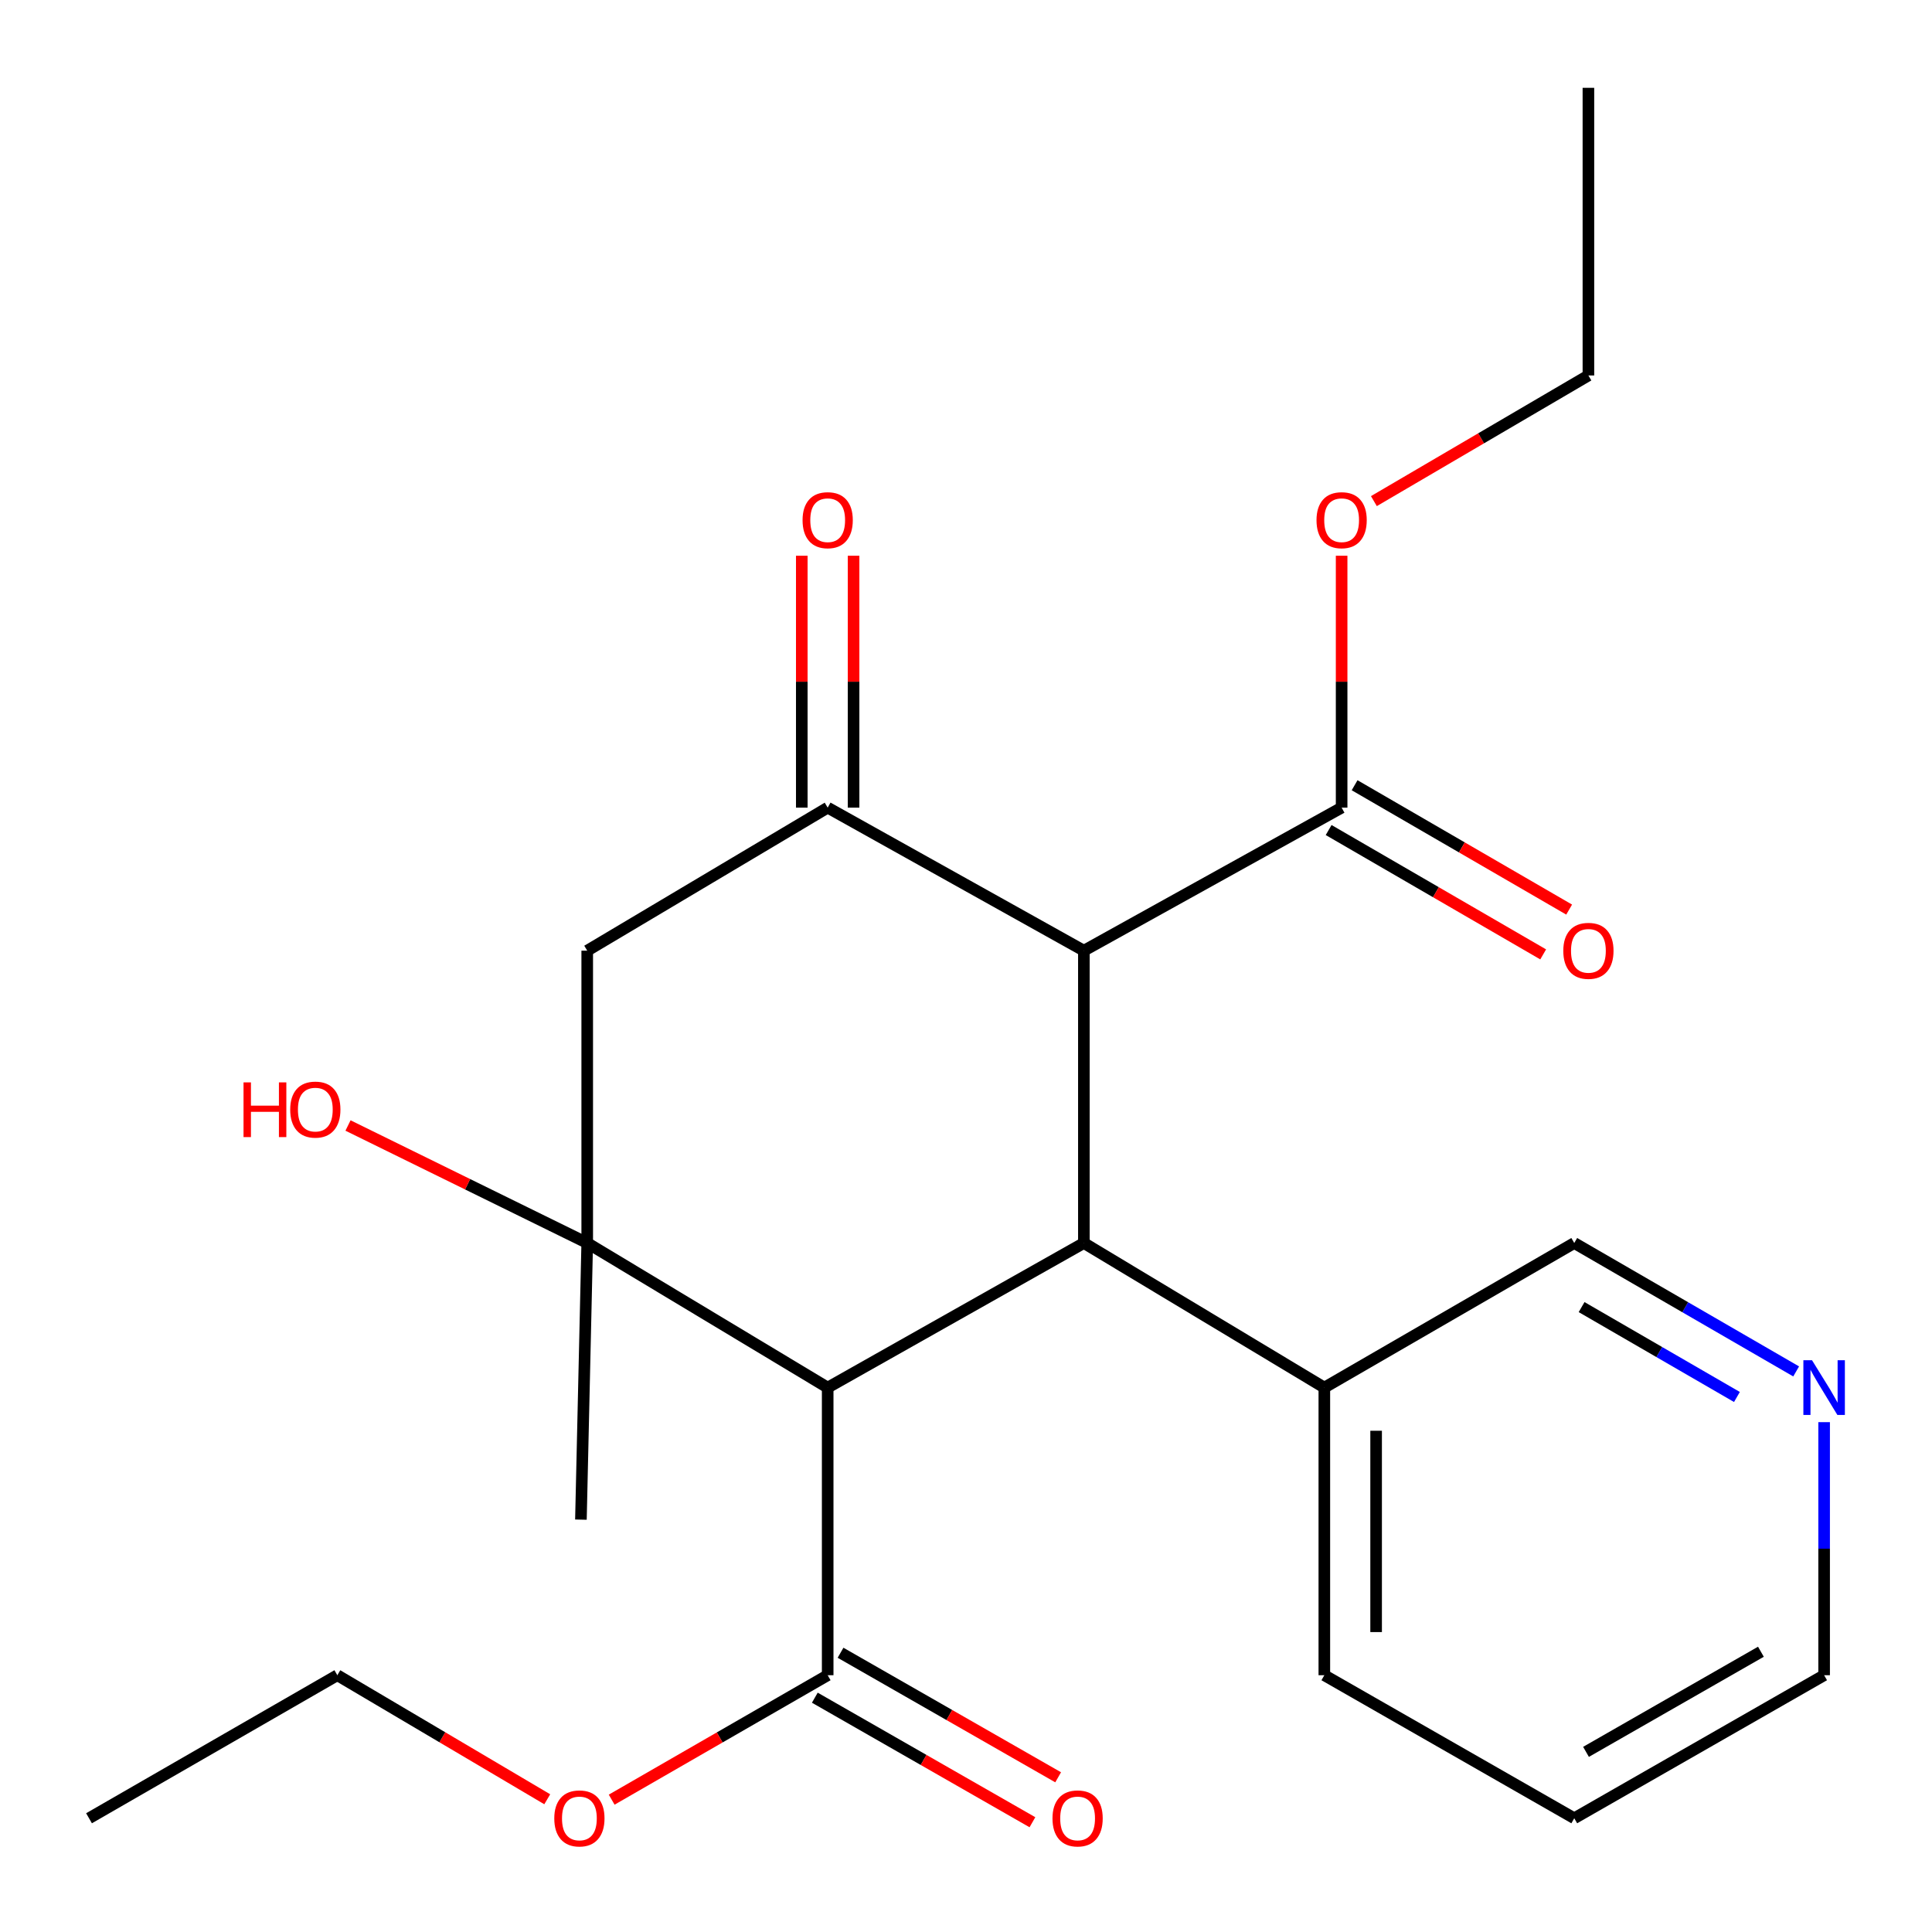 <?xml version='1.0' encoding='iso-8859-1'?>
<svg version='1.1' baseProfile='full'
              xmlns='http://www.w3.org/2000/svg'
                      xmlns:rdkit='http://www.rdkit.org/xml'
                      xmlns:xlink='http://www.w3.org/1999/xlink'
                  xml:space='preserve'
width='1000px' height='1000px' viewBox='0 0 1000 1000'>
<!-- END OF HEADER -->
<rect style='opacity:1.0;fill:#FFFFFF;stroke:none' width='1000' height='1000' x='0' y='0'> </rect>
<path class='bond-1' d='M 428.407,718.223 L 561.013,643.38' style='fill:none;fill-rule:evenodd;stroke:#000000;stroke-width:6px;stroke-linecap:butt;stroke-linejoin:miter;stroke-opacity:1' />
<path class='bond-2' d='M 428.407,718.223 L 303.946,643.38' style='fill:none;fill-rule:evenodd;stroke:#000000;stroke-width:6px;stroke-linecap:butt;stroke-linejoin:miter;stroke-opacity:1' />
<path class='bond-5' d='M 428.407,718.223 L 428.407,867.091' style='fill:none;fill-rule:evenodd;stroke:#000000;stroke-width:6px;stroke-linecap:butt;stroke-linejoin:miter;stroke-opacity:1' />
<path class='bond-0' d='M 561.013,492.071 L 561.013,643.38' style='fill:none;fill-rule:evenodd;stroke:#000000;stroke-width:6px;stroke-linecap:butt;stroke-linejoin:miter;stroke-opacity:1' />
<path class='bond-6' d='M 561.013,492.071 L 694.423,418.032' style='fill:none;fill-rule:evenodd;stroke:#000000;stroke-width:6px;stroke-linecap:butt;stroke-linejoin:miter;stroke-opacity:1' />
<path class='bond-24' d='M 561.013,492.071 L 428.407,418.032' style='fill:none;fill-rule:evenodd;stroke:#000000;stroke-width:6px;stroke-linecap:butt;stroke-linejoin:miter;stroke-opacity:1' />
<path class='bond-8' d='M 561.013,643.38 L 685.473,718.223' style='fill:none;fill-rule:evenodd;stroke:#000000;stroke-width:6px;stroke-linecap:butt;stroke-linejoin:miter;stroke-opacity:1' />
<path class='bond-4' d='M 303.946,643.38 L 303.946,492.071' style='fill:none;fill-rule:evenodd;stroke:#000000;stroke-width:6px;stroke-linecap:butt;stroke-linejoin:miter;stroke-opacity:1' />
<path class='bond-12' d='M 303.946,643.38 L 242.038,612.967' style='fill:none;fill-rule:evenodd;stroke:#000000;stroke-width:6px;stroke-linecap:butt;stroke-linejoin:miter;stroke-opacity:1' />
<path class='bond-12' d='M 242.038,612.967 L 180.129,582.553' style='fill:none;fill-rule:evenodd;stroke:#FF0000;stroke-width:6px;stroke-linecap:butt;stroke-linejoin:miter;stroke-opacity:1' />
<path class='bond-15' d='M 303.946,643.38 L 300.685,786.559' style='fill:none;fill-rule:evenodd;stroke:#000000;stroke-width:6px;stroke-linecap:butt;stroke-linejoin:miter;stroke-opacity:1' />
<path class='bond-3' d='M 428.407,418.032 L 303.946,492.071' style='fill:none;fill-rule:evenodd;stroke:#000000;stroke-width:6px;stroke-linecap:butt;stroke-linejoin:miter;stroke-opacity:1' />
<path class='bond-7' d='M 441.809,418.032 L 441.809,352.839' style='fill:none;fill-rule:evenodd;stroke:#000000;stroke-width:6px;stroke-linecap:butt;stroke-linejoin:miter;stroke-opacity:1' />
<path class='bond-7' d='M 441.809,352.839 L 441.809,287.647' style='fill:none;fill-rule:evenodd;stroke:#FF0000;stroke-width:6px;stroke-linecap:butt;stroke-linejoin:miter;stroke-opacity:1' />
<path class='bond-7' d='M 415.004,418.032 L 415.004,352.839' style='fill:none;fill-rule:evenodd;stroke:#000000;stroke-width:6px;stroke-linecap:butt;stroke-linejoin:miter;stroke-opacity:1' />
<path class='bond-7' d='M 415.004,352.839 L 415.004,287.647' style='fill:none;fill-rule:evenodd;stroke:#FF0000;stroke-width:6px;stroke-linecap:butt;stroke-linejoin:miter;stroke-opacity:1' />
<path class='bond-10' d='M 421.749,878.722 L 478.066,910.955' style='fill:none;fill-rule:evenodd;stroke:#000000;stroke-width:6px;stroke-linecap:butt;stroke-linejoin:miter;stroke-opacity:1' />
<path class='bond-10' d='M 478.066,910.955 L 534.383,943.188' style='fill:none;fill-rule:evenodd;stroke:#FF0000;stroke-width:6px;stroke-linecap:butt;stroke-linejoin:miter;stroke-opacity:1' />
<path class='bond-10' d='M 435.064,855.459 L 491.381,887.692' style='fill:none;fill-rule:evenodd;stroke:#000000;stroke-width:6px;stroke-linecap:butt;stroke-linejoin:miter;stroke-opacity:1' />
<path class='bond-10' d='M 491.381,887.692 L 547.697,919.925' style='fill:none;fill-rule:evenodd;stroke:#FF0000;stroke-width:6px;stroke-linecap:butt;stroke-linejoin:miter;stroke-opacity:1' />
<path class='bond-14' d='M 428.407,867.091 L 372.505,899.297' style='fill:none;fill-rule:evenodd;stroke:#000000;stroke-width:6px;stroke-linecap:butt;stroke-linejoin:miter;stroke-opacity:1' />
<path class='bond-14' d='M 372.505,899.297 L 316.603,931.504' style='fill:none;fill-rule:evenodd;stroke:#FF0000;stroke-width:6px;stroke-linecap:butt;stroke-linejoin:miter;stroke-opacity:1' />
<path class='bond-9' d='M 687.702,429.627 L 743.225,461.809' style='fill:none;fill-rule:evenodd;stroke:#000000;stroke-width:6px;stroke-linecap:butt;stroke-linejoin:miter;stroke-opacity:1' />
<path class='bond-9' d='M 743.225,461.809 L 798.747,493.992' style='fill:none;fill-rule:evenodd;stroke:#FF0000;stroke-width:6px;stroke-linecap:butt;stroke-linejoin:miter;stroke-opacity:1' />
<path class='bond-9' d='M 701.143,406.437 L 756.666,438.619' style='fill:none;fill-rule:evenodd;stroke:#000000;stroke-width:6px;stroke-linecap:butt;stroke-linejoin:miter;stroke-opacity:1' />
<path class='bond-9' d='M 756.666,438.619 L 812.189,470.801' style='fill:none;fill-rule:evenodd;stroke:#FF0000;stroke-width:6px;stroke-linecap:butt;stroke-linejoin:miter;stroke-opacity:1' />
<path class='bond-13' d='M 694.423,418.032 L 694.423,352.839' style='fill:none;fill-rule:evenodd;stroke:#000000;stroke-width:6px;stroke-linecap:butt;stroke-linejoin:miter;stroke-opacity:1' />
<path class='bond-13' d='M 694.423,352.839 L 694.423,287.647' style='fill:none;fill-rule:evenodd;stroke:#FF0000;stroke-width:6px;stroke-linecap:butt;stroke-linejoin:miter;stroke-opacity:1' />
<path class='bond-16' d='M 685.473,718.223 L 814.833,643.38' style='fill:none;fill-rule:evenodd;stroke:#000000;stroke-width:6px;stroke-linecap:butt;stroke-linejoin:miter;stroke-opacity:1' />
<path class='bond-18' d='M 685.473,718.223 L 685.473,867.091' style='fill:none;fill-rule:evenodd;stroke:#000000;stroke-width:6px;stroke-linecap:butt;stroke-linejoin:miter;stroke-opacity:1' />
<path class='bond-18' d='M 712.277,740.554 L 712.277,844.761' style='fill:none;fill-rule:evenodd;stroke:#000000;stroke-width:6px;stroke-linecap:butt;stroke-linejoin:miter;stroke-opacity:1' />
<path class='bond-11' d='M 929.687,709.846 L 872.26,676.613' style='fill:none;fill-rule:evenodd;stroke:#0000FF;stroke-width:6px;stroke-linecap:butt;stroke-linejoin:miter;stroke-opacity:1' />
<path class='bond-11' d='M 872.26,676.613 L 814.833,643.38' style='fill:none;fill-rule:evenodd;stroke:#000000;stroke-width:6px;stroke-linecap:butt;stroke-linejoin:miter;stroke-opacity:1' />
<path class='bond-11' d='M 899.033,723.076 L 858.834,699.813' style='fill:none;fill-rule:evenodd;stroke:#0000FF;stroke-width:6px;stroke-linecap:butt;stroke-linejoin:miter;stroke-opacity:1' />
<path class='bond-11' d='M 858.834,699.813 L 818.635,676.55' style='fill:none;fill-rule:evenodd;stroke:#000000;stroke-width:6px;stroke-linecap:butt;stroke-linejoin:miter;stroke-opacity:1' />
<path class='bond-25' d='M 944.163,736.105 L 944.163,801.598' style='fill:none;fill-rule:evenodd;stroke:#0000FF;stroke-width:6px;stroke-linecap:butt;stroke-linejoin:miter;stroke-opacity:1' />
<path class='bond-25' d='M 944.163,801.598 L 944.163,867.091' style='fill:none;fill-rule:evenodd;stroke:#000000;stroke-width:6px;stroke-linecap:butt;stroke-linejoin:miter;stroke-opacity:1' />
<path class='bond-19' d='M 711.124,259.381 L 766.641,226.859' style='fill:none;fill-rule:evenodd;stroke:#FF0000;stroke-width:6px;stroke-linecap:butt;stroke-linejoin:miter;stroke-opacity:1' />
<path class='bond-19' d='M 766.641,226.859 L 822.159,194.337' style='fill:none;fill-rule:evenodd;stroke:#000000;stroke-width:6px;stroke-linecap:butt;stroke-linejoin:miter;stroke-opacity:1' />
<path class='bond-20' d='M 283.257,931.298 L 228.929,899.194' style='fill:none;fill-rule:evenodd;stroke:#FF0000;stroke-width:6px;stroke-linecap:butt;stroke-linejoin:miter;stroke-opacity:1' />
<path class='bond-20' d='M 228.929,899.194 L 174.601,867.091' style='fill:none;fill-rule:evenodd;stroke:#000000;stroke-width:6px;stroke-linecap:butt;stroke-linejoin:miter;stroke-opacity:1' />
<path class='bond-17' d='M 944.163,867.091 L 814.833,941.13' style='fill:none;fill-rule:evenodd;stroke:#000000;stroke-width:6px;stroke-linecap:butt;stroke-linejoin:miter;stroke-opacity:1' />
<path class='bond-17' d='M 911.446,854.935 L 820.915,906.762' style='fill:none;fill-rule:evenodd;stroke:#000000;stroke-width:6px;stroke-linecap:butt;stroke-linejoin:miter;stroke-opacity:1' />
<path class='bond-21' d='M 685.473,867.091 L 814.833,941.13' style='fill:none;fill-rule:evenodd;stroke:#000000;stroke-width:6px;stroke-linecap:butt;stroke-linejoin:miter;stroke-opacity:1' />
<path class='bond-22' d='M 822.159,194.337 L 822.159,45.455' style='fill:none;fill-rule:evenodd;stroke:#000000;stroke-width:6px;stroke-linecap:butt;stroke-linejoin:miter;stroke-opacity:1' />
<path class='bond-23' d='M 174.601,867.091 L 46.075,941.13' style='fill:none;fill-rule:evenodd;stroke:#000000;stroke-width:6px;stroke-linecap:butt;stroke-linejoin:miter;stroke-opacity:1' />
<path  class='atom-8' d='M 415.407 269.245
Q 415.407 262.445, 418.767 258.645
Q 422.127 254.845, 428.407 254.845
Q 434.687 254.845, 438.047 258.645
Q 441.407 262.445, 441.407 269.245
Q 441.407 276.125, 438.007 280.045
Q 434.607 283.925, 428.407 283.925
Q 422.167 283.925, 418.767 280.045
Q 415.407 276.165, 415.407 269.245
M 428.407 280.725
Q 432.727 280.725, 435.047 277.845
Q 437.407 274.925, 437.407 269.245
Q 437.407 263.685, 435.047 260.885
Q 432.727 258.045, 428.407 258.045
Q 424.087 258.045, 421.727 260.845
Q 419.407 263.645, 419.407 269.245
Q 419.407 274.965, 421.727 277.845
Q 424.087 280.725, 428.407 280.725
' fill='#FF0000'/>
<path  class='atom-10' d='M 809.159 492.151
Q 809.159 485.351, 812.519 481.551
Q 815.879 477.751, 822.159 477.751
Q 828.439 477.751, 831.799 481.551
Q 835.159 485.351, 835.159 492.151
Q 835.159 499.031, 831.759 502.951
Q 828.359 506.831, 822.159 506.831
Q 815.919 506.831, 812.519 502.951
Q 809.159 499.071, 809.159 492.151
M 822.159 503.631
Q 826.479 503.631, 828.799 500.751
Q 831.159 497.831, 831.159 492.151
Q 831.159 486.591, 828.799 483.791
Q 826.479 480.951, 822.159 480.951
Q 817.839 480.951, 815.479 483.751
Q 813.159 486.551, 813.159 492.151
Q 813.159 497.871, 815.479 500.751
Q 817.839 503.631, 822.159 503.631
' fill='#FF0000'/>
<path  class='atom-11' d='M 544.766 941.21
Q 544.766 934.41, 548.126 930.61
Q 551.486 926.81, 557.766 926.81
Q 564.046 926.81, 567.406 930.61
Q 570.766 934.41, 570.766 941.21
Q 570.766 948.09, 567.366 952.01
Q 563.966 955.89, 557.766 955.89
Q 551.526 955.89, 548.126 952.01
Q 544.766 948.13, 544.766 941.21
M 557.766 952.69
Q 562.086 952.69, 564.406 949.81
Q 566.766 946.89, 566.766 941.21
Q 566.766 935.65, 564.406 932.85
Q 562.086 930.01, 557.766 930.01
Q 553.446 930.01, 551.086 932.81
Q 548.766 935.61, 548.766 941.21
Q 548.766 946.93, 551.086 949.81
Q 553.446 952.69, 557.766 952.69
' fill='#FF0000'/>
<path  class='atom-12' d='M 937.903 704.063
L 947.183 719.063
Q 948.103 720.543, 949.583 723.223
Q 951.063 725.903, 951.143 726.063
L 951.143 704.063
L 954.903 704.063
L 954.903 732.383
L 951.023 732.383
L 941.063 715.983
Q 939.903 714.063, 938.663 711.863
Q 937.463 709.663, 937.103 708.983
L 937.103 732.383
L 933.423 732.383
L 933.423 704.063
L 937.903 704.063
' fill='#0000FF'/>
<path  class='atom-13' d='M 126.049 560.241
L 129.889 560.241
L 129.889 572.281
L 144.369 572.281
L 144.369 560.241
L 148.209 560.241
L 148.209 588.561
L 144.369 588.561
L 144.369 575.481
L 129.889 575.481
L 129.889 588.561
L 126.049 588.561
L 126.049 560.241
' fill='#FF0000'/>
<path  class='atom-13' d='M 150.209 574.321
Q 150.209 567.521, 153.569 563.721
Q 156.929 559.921, 163.209 559.921
Q 169.489 559.921, 172.849 563.721
Q 176.209 567.521, 176.209 574.321
Q 176.209 581.201, 172.809 585.121
Q 169.409 589.001, 163.209 589.001
Q 156.969 589.001, 153.569 585.121
Q 150.209 581.241, 150.209 574.321
M 163.209 585.801
Q 167.529 585.801, 169.849 582.921
Q 172.209 580.001, 172.209 574.321
Q 172.209 568.761, 169.849 565.961
Q 167.529 563.121, 163.209 563.121
Q 158.889 563.121, 156.529 565.921
Q 154.209 568.721, 154.209 574.321
Q 154.209 580.041, 156.529 582.921
Q 158.889 585.801, 163.209 585.801
' fill='#FF0000'/>
<path  class='atom-14' d='M 681.423 269.245
Q 681.423 262.445, 684.783 258.645
Q 688.143 254.845, 694.423 254.845
Q 700.703 254.845, 704.063 258.645
Q 707.423 262.445, 707.423 269.245
Q 707.423 276.125, 704.023 280.045
Q 700.623 283.925, 694.423 283.925
Q 688.183 283.925, 684.783 280.045
Q 681.423 276.165, 681.423 269.245
M 694.423 280.725
Q 698.743 280.725, 701.063 277.845
Q 703.423 274.925, 703.423 269.245
Q 703.423 263.685, 701.063 260.885
Q 698.743 258.045, 694.423 258.045
Q 690.103 258.045, 687.743 260.845
Q 685.423 263.645, 685.423 269.245
Q 685.423 274.965, 687.743 277.845
Q 690.103 280.725, 694.423 280.725
' fill='#FF0000'/>
<path  class='atom-15' d='M 286.896 941.21
Q 286.896 934.41, 290.256 930.61
Q 293.616 926.81, 299.896 926.81
Q 306.176 926.81, 309.536 930.61
Q 312.896 934.41, 312.896 941.21
Q 312.896 948.09, 309.496 952.01
Q 306.096 955.89, 299.896 955.89
Q 293.656 955.89, 290.256 952.01
Q 286.896 948.13, 286.896 941.21
M 299.896 952.69
Q 304.216 952.69, 306.536 949.81
Q 308.896 946.89, 308.896 941.21
Q 308.896 935.65, 306.536 932.85
Q 304.216 930.01, 299.896 930.01
Q 295.576 930.01, 293.216 932.81
Q 290.896 935.61, 290.896 941.21
Q 290.896 946.93, 293.216 949.81
Q 295.576 952.69, 299.896 952.69
' fill='#FF0000'/>
</svg>
